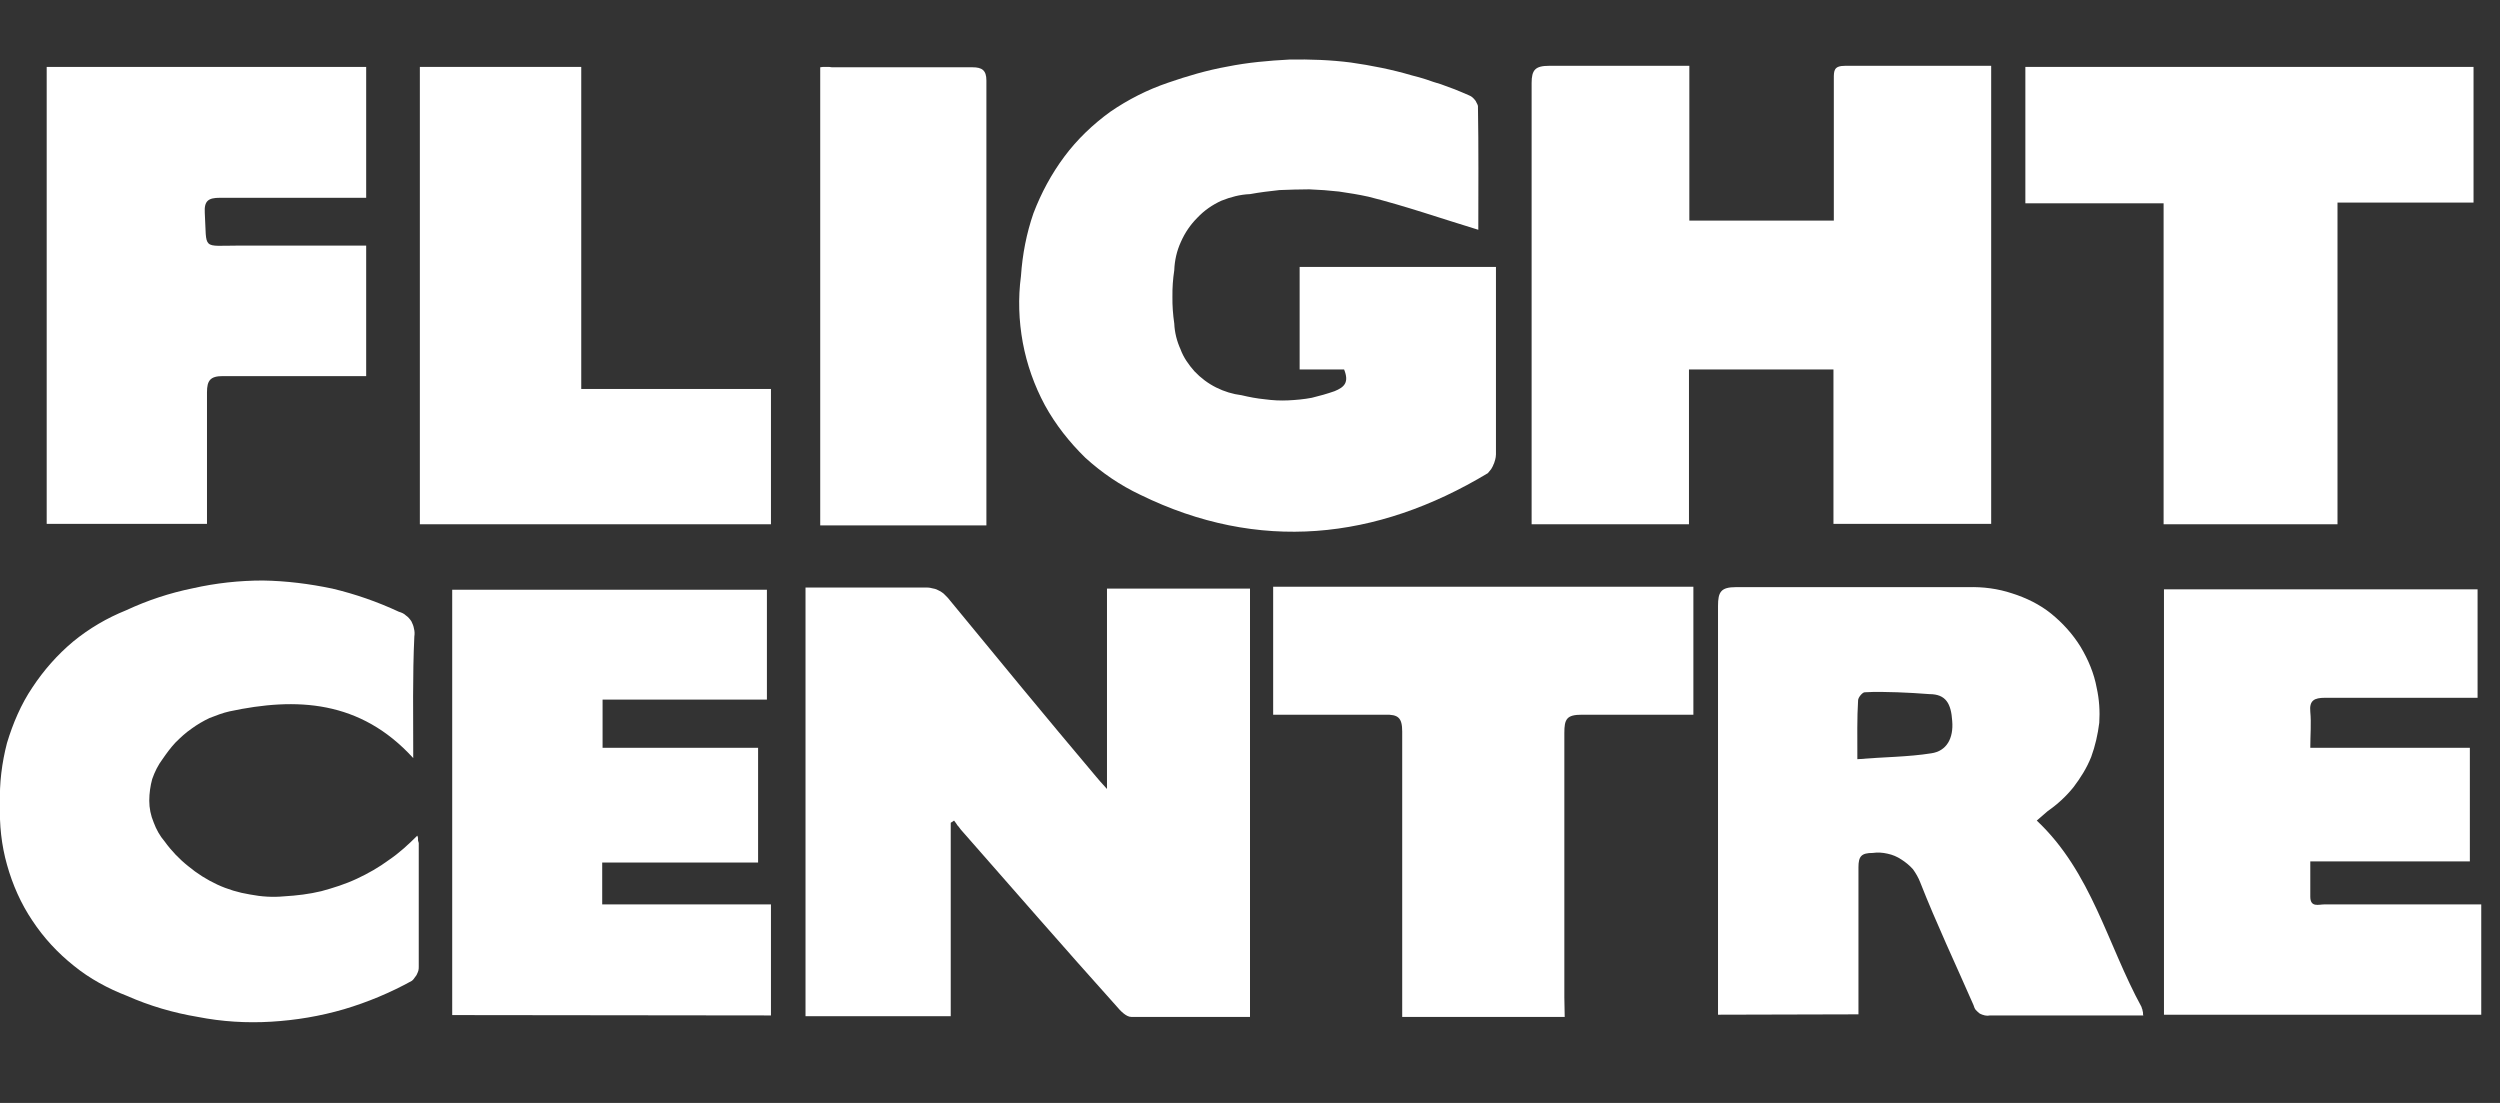 <svg xmlns="http://www.w3.org/2000/svg" viewBox="0 0 68 30" width="68" height="30">
	<rect x="0" y="0" width="68" height="30" fill="#333333" stroke="none"/>
	<style>
		tspan { white-space:pre }
		.shp0 { fill: #ffffff } 
	</style>
	<g id="Layer_2">
		<g id="Flight_Centre">
			<path id="Layer" class="shp0" d="M45.94 14.26L41.66 14.26C41.66 14.12 41.66 13.97 41.66 13.83C41.66 9.97 41.66 6.12 41.66 2.26C41.66 1.9 41.76 1.79 42.14 1.79C43.26 1.79 44.39 1.79 45.52 1.79L45.95 1.79L45.95 6L49.88 6L49.88 5.24C49.88 4.21 49.88 3.18 49.88 2.14C49.88 1.92 49.88 1.79 50.19 1.79L53.97 1.79C53.99 1.79 54 1.79 54.02 1.79C54.04 1.79 54.05 1.79 54.06 1.79C54.08 1.79 54.09 1.79 54.11 1.79C54.12 1.79 54.14 1.79 54.16 1.79L54.16 14.25L49.87 14.25L49.87 10.05L45.94 10.05L45.94 14.26Z" />
			<path id="Layer" class="shp0" d="M21.91 15.98L22.55 15.98C23.43 15.98 24.3 15.98 25.17 15.98C25.22 15.98 25.28 15.98 25.35 16C25.4 16.01 25.46 16.02 25.51 16.05C25.56 16.07 25.61 16.1 25.66 16.14C25.7 16.18 25.74 16.22 25.78 16.26C27.12 17.89 28.46 19.52 29.81 21.12C29.88 21.21 29.95 21.28 30.11 21.46L30.11 16.01L34 16.01L34 27.66C32.91 27.66 31.83 27.66 30.77 27.66C30.63 27.66 30.47 27.49 30.37 27.37C28.96 25.8 27.58 24.21 26.2 22.64C26.17 22.61 26.16 22.59 26.13 22.56C26.11 22.53 26.09 22.51 26.07 22.48C26.05 22.46 26.03 22.44 26.01 22.4C25.99 22.38 25.98 22.35 25.95 22.32L25.86 22.38L25.86 27.64L21.91 27.64L21.91 15.98Z" />
			<path id="Layer" class="shp0" d="M40.21 6.25C39.19 5.94 38.22 5.6 37.22 5.35C36.95 5.29 36.69 5.25 36.42 5.21C36.15 5.18 35.89 5.16 35.61 5.15C35.34 5.15 35.08 5.16 34.8 5.17C34.53 5.2 34.27 5.23 34 5.28C33.73 5.29 33.47 5.36 33.22 5.46C32.98 5.57 32.76 5.72 32.57 5.92C32.38 6.11 32.23 6.33 32.12 6.58C32.01 6.82 31.95 7.08 31.94 7.35C31.92 7.47 31.91 7.59 31.9 7.71C31.89 7.83 31.89 7.95 31.89 8.08C31.89 8.19 31.89 8.31 31.9 8.43C31.91 8.55 31.92 8.68 31.94 8.8C31.95 9.04 32.01 9.28 32.11 9.5C32.19 9.72 32.33 9.92 32.49 10.1C32.66 10.28 32.86 10.43 33.08 10.54C33.3 10.65 33.53 10.72 33.77 10.75C33.98 10.8 34.19 10.84 34.4 10.86C34.62 10.89 34.83 10.9 35.04 10.89C35.25 10.88 35.47 10.86 35.68 10.82C35.89 10.77 36.1 10.71 36.3 10.64C36.57 10.53 36.7 10.4 36.56 10.05L35.35 10.05L35.35 7.26L40.69 7.26C40.69 7.41 40.69 7.54 40.69 7.67C40.69 9.24 40.69 10.8 40.69 12.36C40.69 12.41 40.68 12.46 40.67 12.5C40.65 12.55 40.65 12.59 40.62 12.64C40.61 12.68 40.58 12.72 40.56 12.76C40.53 12.79 40.5 12.84 40.47 12.87C37.43 14.7 34.23 15.03 31.02 13.46C30.47 13.2 29.97 12.86 29.52 12.45C29.09 12.03 28.71 11.55 28.42 11.02C28.13 10.48 27.93 9.91 27.82 9.32C27.71 8.72 27.69 8.11 27.77 7.51C27.81 6.92 27.92 6.35 28.11 5.8C28.32 5.25 28.6 4.73 28.95 4.26C29.3 3.79 29.73 3.38 30.2 3.04C30.68 2.71 31.21 2.44 31.77 2.25C32.29 2.07 32.83 1.91 33.39 1.81C33.94 1.7 34.5 1.65 35.07 1.62C35.63 1.61 36.19 1.63 36.74 1.7C37.3 1.78 37.86 1.89 38.4 2.05C38.53 2.08 38.66 2.12 38.79 2.16C38.92 2.21 39.06 2.25 39.19 2.29C39.32 2.34 39.44 2.38 39.57 2.43C39.7 2.48 39.83 2.54 39.95 2.59C39.98 2.6 40.01 2.62 40.04 2.64C40.06 2.66 40.09 2.68 40.11 2.71C40.13 2.73 40.15 2.76 40.16 2.79C40.18 2.82 40.19 2.85 40.2 2.88C40.22 4.01 40.21 5.15 40.21 6.25Z" />
			<path id="Layer" fill-rule="evenodd" class="shp0" d="M46.73 27.6C46.73 27.45 46.73 27.31 46.73 27.16C46.73 23.6 46.73 20.04 46.73 16.48C46.73 16.1 46.81 15.97 47.22 15.97C49.33 15.97 51.44 15.97 53.54 15.97C53.94 15.96 54.34 16.01 54.73 16.14C55.11 16.26 55.48 16.44 55.79 16.69C56.11 16.95 56.38 17.25 56.59 17.59C56.8 17.94 56.96 18.32 57.03 18.71C57.1 19.02 57.12 19.35 57.1 19.66C57.06 19.98 56.99 20.29 56.88 20.59C56.76 20.89 56.59 21.16 56.4 21.41C56.2 21.66 55.96 21.88 55.7 22.06L55.4 22.32C56.89 23.72 57.32 25.69 58.25 27.39C58.25 27.41 58.26 27.43 58.27 27.45C58.27 27.46 58.28 27.49 58.28 27.5C58.29 27.53 58.29 27.54 58.29 27.57C58.29 27.58 58.29 27.61 58.3 27.62C57.34 27.62 55.1 27.62 54.13 27.62C54.08 27.63 54.04 27.63 53.99 27.62C53.94 27.61 53.89 27.59 53.85 27.57C53.81 27.54 53.77 27.5 53.74 27.47C53.71 27.43 53.69 27.38 53.68 27.34C53.19 26.22 52.67 25.12 52.23 24C52.18 23.87 52.11 23.75 52.03 23.64C51.94 23.54 51.83 23.45 51.72 23.38C51.6 23.3 51.48 23.25 51.34 23.22C51.21 23.19 51.07 23.18 50.94 23.2C50.63 23.2 50.55 23.29 50.55 23.59C50.55 24.77 50.55 25.95 50.55 27.13L50.55 27.59L46.73 27.6ZM52.53 20.49C52.95 20.43 53.14 20.08 53.1 19.61C53.07 19.14 52.93 18.88 52.48 18.88C52.34 18.87 52.19 18.86 52.04 18.85C51.9 18.84 51.75 18.84 51.61 18.83C51.46 18.83 51.31 18.82 51.16 18.82C51.02 18.82 50.87 18.82 50.72 18.83C50.66 18.83 50.54 18.97 50.54 19.05C50.51 19.53 50.52 20.04 50.52 20.65C51.24 20.59 51.9 20.59 52.53 20.49Z" />
			<path id="Layer" class="shp0" d="M12.3 27.61L12.3 16.04L20.86 16.04L20.86 19.03L16.39 19.03L16.39 20.34L20.62 20.34L20.62 23.46L16.38 23.46L16.38 24.6L20.97 24.6L20.97 27.62L12.3 27.61Z" />
			<path id="Layer" class="shp0" d="M62.84 20.34L67.18 20.34L67.18 23.43L62.84 23.43C62.84 23.78 62.84 24.08 62.84 24.39C62.84 24.69 63.07 24.6 63.22 24.6C64.49 24.6 65.75 24.6 67.01 24.6L67.49 24.6L67.49 27.6L58.86 27.6L58.86 16.03L67.39 16.03L67.39 18.98C67.27 18.98 67.13 18.98 66.98 18.98C65.73 18.98 64.49 18.98 63.24 18.98C62.95 18.98 62.81 19.05 62.84 19.36C62.87 19.68 62.84 19.99 62.84 20.34Z" />
			<path id="Layer" class="shp0" d="M63.58 14.26L58.85 14.26L58.85 5.53L55.09 5.53L55.09 1.82L67.28 1.82L67.28 5.51L63.58 5.51L63.58 14.26Z" />
			<path id="Layer" class="shp0" d="M11.24 20.62C9.8 19.04 8.06 18.96 6.24 19.35C6.06 19.39 5.88 19.46 5.7 19.53C5.53 19.61 5.36 19.71 5.21 19.82C5.05 19.93 4.91 20.06 4.77 20.2C4.64 20.34 4.53 20.49 4.42 20.65C4.3 20.81 4.21 20.99 4.14 21.19C4.09 21.37 4.06 21.58 4.06 21.78C4.06 21.98 4.1 22.18 4.18 22.37C4.25 22.56 4.35 22.74 4.48 22.89C4.66 23.14 4.88 23.37 5.12 23.56C5.36 23.76 5.63 23.93 5.91 24.06C6.19 24.19 6.49 24.28 6.8 24.33C7.11 24.39 7.42 24.41 7.73 24.38C8.07 24.36 8.41 24.32 8.74 24.24C9.07 24.15 9.39 24.05 9.71 23.9C10.01 23.76 10.31 23.59 10.58 23.39C10.86 23.2 11.11 22.97 11.35 22.73C11.36 22.74 11.36 22.77 11.37 22.79C11.37 22.82 11.37 22.84 11.37 22.86C11.38 22.88 11.38 22.91 11.39 22.93C11.39 22.95 11.39 22.98 11.39 22.99C11.39 24.1 11.39 25.17 11.39 26.29C11.39 26.33 11.39 26.36 11.38 26.4C11.37 26.43 11.36 26.46 11.34 26.5C11.33 26.53 11.3 26.56 11.28 26.59C11.26 26.62 11.24 26.65 11.2 26.68C10.62 27 10 27.26 9.36 27.45C8.71 27.64 8.05 27.75 7.38 27.79C6.71 27.83 6.04 27.79 5.38 27.66C4.72 27.55 4.07 27.36 3.46 27.09C2.94 26.89 2.44 26.62 2.01 26.27C1.57 25.92 1.19 25.51 0.88 25.04C0.57 24.58 0.34 24.06 0.19 23.52C0.04 22.99 -0.02 22.43 0 21.87C-0.02 21.31 0.05 20.75 0.19 20.21C0.35 19.68 0.57 19.16 0.88 18.7C1.19 18.23 1.56 17.81 1.99 17.45C2.43 17.09 2.91 16.81 3.43 16.6C4.01 16.33 4.61 16.13 5.25 16C5.87 15.86 6.51 15.79 7.15 15.79C7.79 15.8 8.42 15.88 9.04 16.01C9.67 16.16 10.27 16.37 10.85 16.64C10.92 16.66 10.99 16.69 11.04 16.74C11.1 16.78 11.15 16.84 11.19 16.9C11.22 16.96 11.25 17.03 11.26 17.1C11.28 17.17 11.28 17.25 11.27 17.31C11.22 18.38 11.24 19.45 11.24 20.62Z" />
			<path id="Layer" class="shp0" d="M1.27 14.25L1.27 1.82L9.96 1.82L9.96 5.38L9.41 5.38C8.27 5.38 7.12 5.38 5.98 5.38C5.67 5.38 5.55 5.46 5.57 5.79C5.63 6.82 5.47 6.68 6.51 6.68C7.54 6.68 8.49 6.68 9.49 6.68L9.96 6.68L9.96 10.23C9.8 10.23 9.63 10.23 9.49 10.23C8.34 10.23 7.2 10.23 6.06 10.23C5.72 10.23 5.63 10.35 5.63 10.67C5.63 11.72 5.63 12.76 5.63 13.81L5.63 14.25L1.27 14.25Z" />
			<path id="Layer" class="shp0" d="M42.56 27.66L38.14 27.66L38.14 27.17C38.14 24.75 38.14 22.32 38.14 19.9C38.14 19.52 38.03 19.43 37.67 19.44C36.66 19.44 35.66 19.44 34.63 19.44L34.63 15.96L46.06 15.96L46.06 19.44L44.32 19.44C43.89 19.44 43.46 19.44 43.03 19.44C42.61 19.44 42.55 19.56 42.55 19.94C42.55 22.33 42.55 24.73 42.55 27.13L42.56 27.66Z" />
			<path id="Layer" class="shp0" d="M11.42 1.82L15.81 1.82L15.81 10.58L20.97 10.58L20.97 14.26L11.42 14.26L11.42 1.82Z" />
			<path id="Layer" class="shp0" d="M22.31 1.83C22.33 1.83 22.36 1.82 22.39 1.82C22.42 1.82 22.44 1.82 22.47 1.82C22.5 1.82 22.52 1.82 22.55 1.82C22.58 1.82 22.6 1.83 22.63 1.83C23.91 1.83 25.18 1.83 26.45 1.83C26.71 1.83 26.83 1.91 26.83 2.19C26.83 6.13 26.83 10.07 26.83 14C26.83 14.03 26.83 14.05 26.83 14.08C26.83 14.1 26.83 14.12 26.83 14.15C26.83 14.17 26.83 14.2 26.83 14.22C26.83 14.25 26.83 14.27 26.83 14.29L22.31 14.29L22.31 1.83Z" />
		</g>
	</g>
</svg>